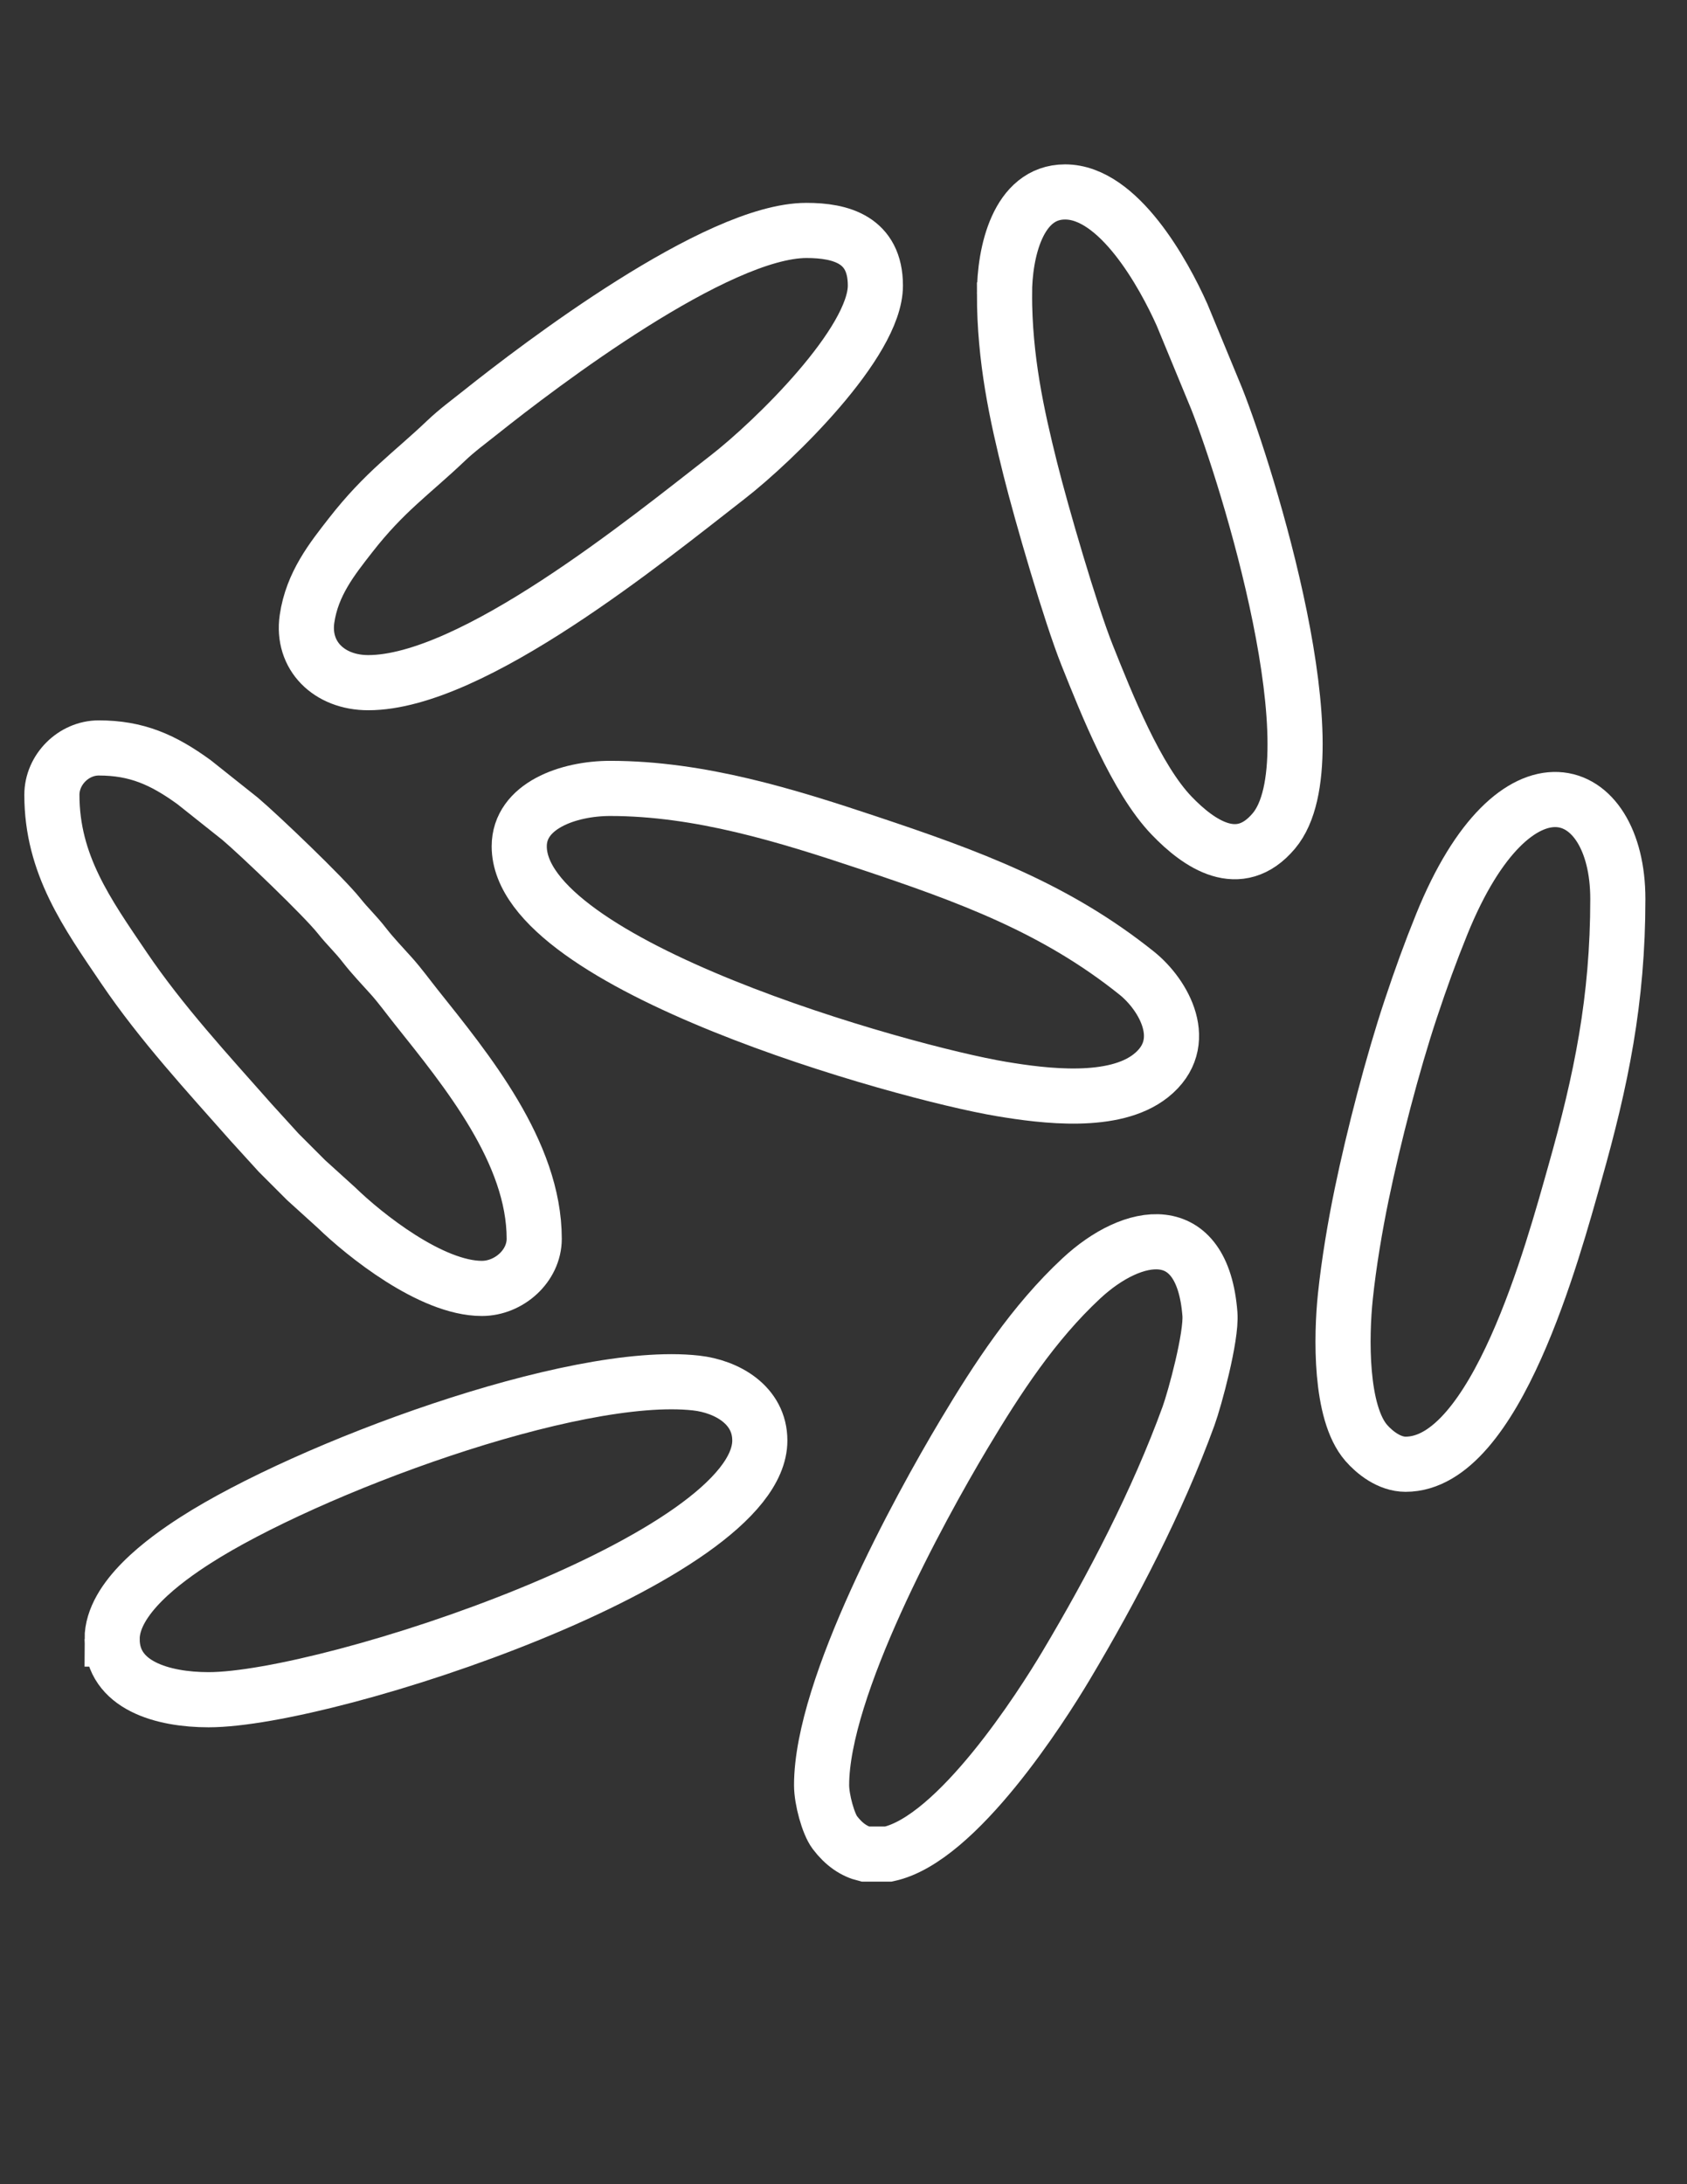 <?xml version="1.0" encoding="UTF-8"?>
<!DOCTYPE svg PUBLIC "-//W3C//DTD SVG 1.1//EN" "http://www.w3.org/Graphics/SVG/1.1/DTD/svg11.dtd">
<!-- Creator: CorelDRAW Home & Student 2018 -->
<svg xmlns="http://www.w3.org/2000/svg" xml:space="preserve" width="2550px" height="3300px" version="1.1" style="shape-rendering:geometricPrecision; text-rendering:geometricPrecision; image-rendering:optimizeQuality; fill-rule:evenodd; clip-rule:evenodd"
viewBox="0 0 2550 3300"
 xmlns:xlink="http://www.w3.org/1999/xlink">
 <rect x="0" y="0" width="2550" height="3300" fill="#333333" stroke="none"/>
 <defs>
  <style type="text/css">
   <![CDATA[
    .str0 {stroke:#fff;stroke-width:83.33;stroke-miterlimit:2.613}
    .fil0 {fill:none}
   ]]>
  </style>
 </defs>
 <g id="Layer_x0020_1">
  <path class="fil0 str0" d="M2124.66 2212.26c136.35,0 222.76,-322.79 255.89,-439.85 39.64,-140.05 64.9,-261.35 64.9,-414.21 0,-178.51 -155.54,-234.63 -266.1,38.03 -17.56,43.31 -31.53,81.98 -46.89,128.08 -27.46,82.4 -56.24,193.49 -74.16,279.97 -9.97,48.07 -19.42,104.12 -24.7,154.44 -6.29,59.93 -8.41,175.48 31.6,221.34 12.53,14.36 34.73,32.2 59.46,32.2z" fill="#fff"/>
  <path class="fil0 str0" d="M1518.34 444.14c0,97.94 18.47,182.36 39.16,264.97 16.81,67.09 60.62,217.95 85.77,280.84 29.42,73.57 74.35,187.07 128.07,242.72 40.75,42.21 101.63,85.13 154.16,22.75 92.51,-109.86 -39.68,-535.27 -86.37,-652.97l-52.38 -126.76c-27.76,-62.08 -95.82,-185.69 -176.76,-185.69 -71.9,0 -91.65,92.35 -91.65,154.14z" fill="#fff"/>
  <path class="fil0 str0" d="M784.85 1278.66c0,179.48 579.47,341.67 729.04,366.66 64.4,10.76 170.01,24.22 225.76,-20.13 61.87,-49.21 19.26,-122.37 -21.49,-154.99 -123.01,-98.47 -253.64,-146.21 -406.8,-197.28 -121.2,-40.41 -253.33,-81.75 -389.02,-81.75 -63.38,0 -137.49,26.4 -137.49,87.49z" fill="#fff"/>
  <path class="fil0 str0" d="M556.62 1031.41c157.27,0 421.78,-216.19 543.42,-310.64 69.68,-54.11 223.15,-203.37 223.15,-289.28 0,-69.48 -52.25,-83.32 -104.15,-83.32 -136.07,0 -404.18,204.32 -492.16,274.42 -17.67,14.08 -36.17,27.62 -52.57,43.25 -52.24,49.77 -93.09,76.94 -144.51,142.95 -27.33,35.08 -58,73.11 -65.72,126.22 -8.08,55.63 33.32,96.4 92.54,96.4z" fill="#fff"/>
  <path class="fil0 str0" d="M169.47 2476.38c0,70.19 76.61,91.65 145.81,91.65 183.72,0 833.23,-214.77 833.23,-391.61 0,-53.8 -50.1,-81.76 -96.41,-86.9 -185.45,-20.57 -588.73,129.74 -756.85,237.68 -45.99,29.53 -125.78,87.08 -125.78,149.18z" fill="#fff"/>
  <path class="fil0 str0" d="M78.43 1200.86c0,105.14 53.08,179.07 109.1,261.68 56.59,83.47 125.62,158.1 191.87,233.08l41.69 45.8c14.9,14.9 26.76,26.75 41.66,41.66l45.9 41.58c41.9,40.69 143.07,121.94 219.69,121.94 40.93,0 79.16,-33.81 79.16,-74.99 0,-130.73 -102.13,-254.53 -178.6,-350.5 -12.11,-15.2 -24.14,-31.79 -37.06,-46.26 -13.53,-15.13 -28.38,-30.52 -40.88,-46.61 -13.93,-17.95 -24.56,-27.05 -38.64,-44.69 -23.24,-29.14 -120.26,-121.83 -149.35,-146.44l-69.63 -55.36c-47.02,-34.15 -86.96,-51.72 -144.09,-51.72 -38.08,0 -70.82,32.75 -70.82,70.83z" fill="#fff"/>
  <path class="fil0 str0" d="M1241.88 2697.07c0,21.82 10.15,58.57 20.03,71.62 13.81,18.22 29.28,28.49 45.83,32.53l35.24 0c103.98,-22.33 231.75,-223.23 268.37,-284.61 70.15,-117.61 138.44,-248.75 185.18,-377.25 9.39,-25.8 34.97,-119.75 32.33,-153.98 -11.24,-145.56 -116.43,-126.42 -194.38,-53.9 -72.21,67.18 -126.82,150.82 -177.28,235.17 -68.44,114.4 -215.32,383.25 -215.32,530.42z" fill="#fff"/>
 </g>
</svg>
